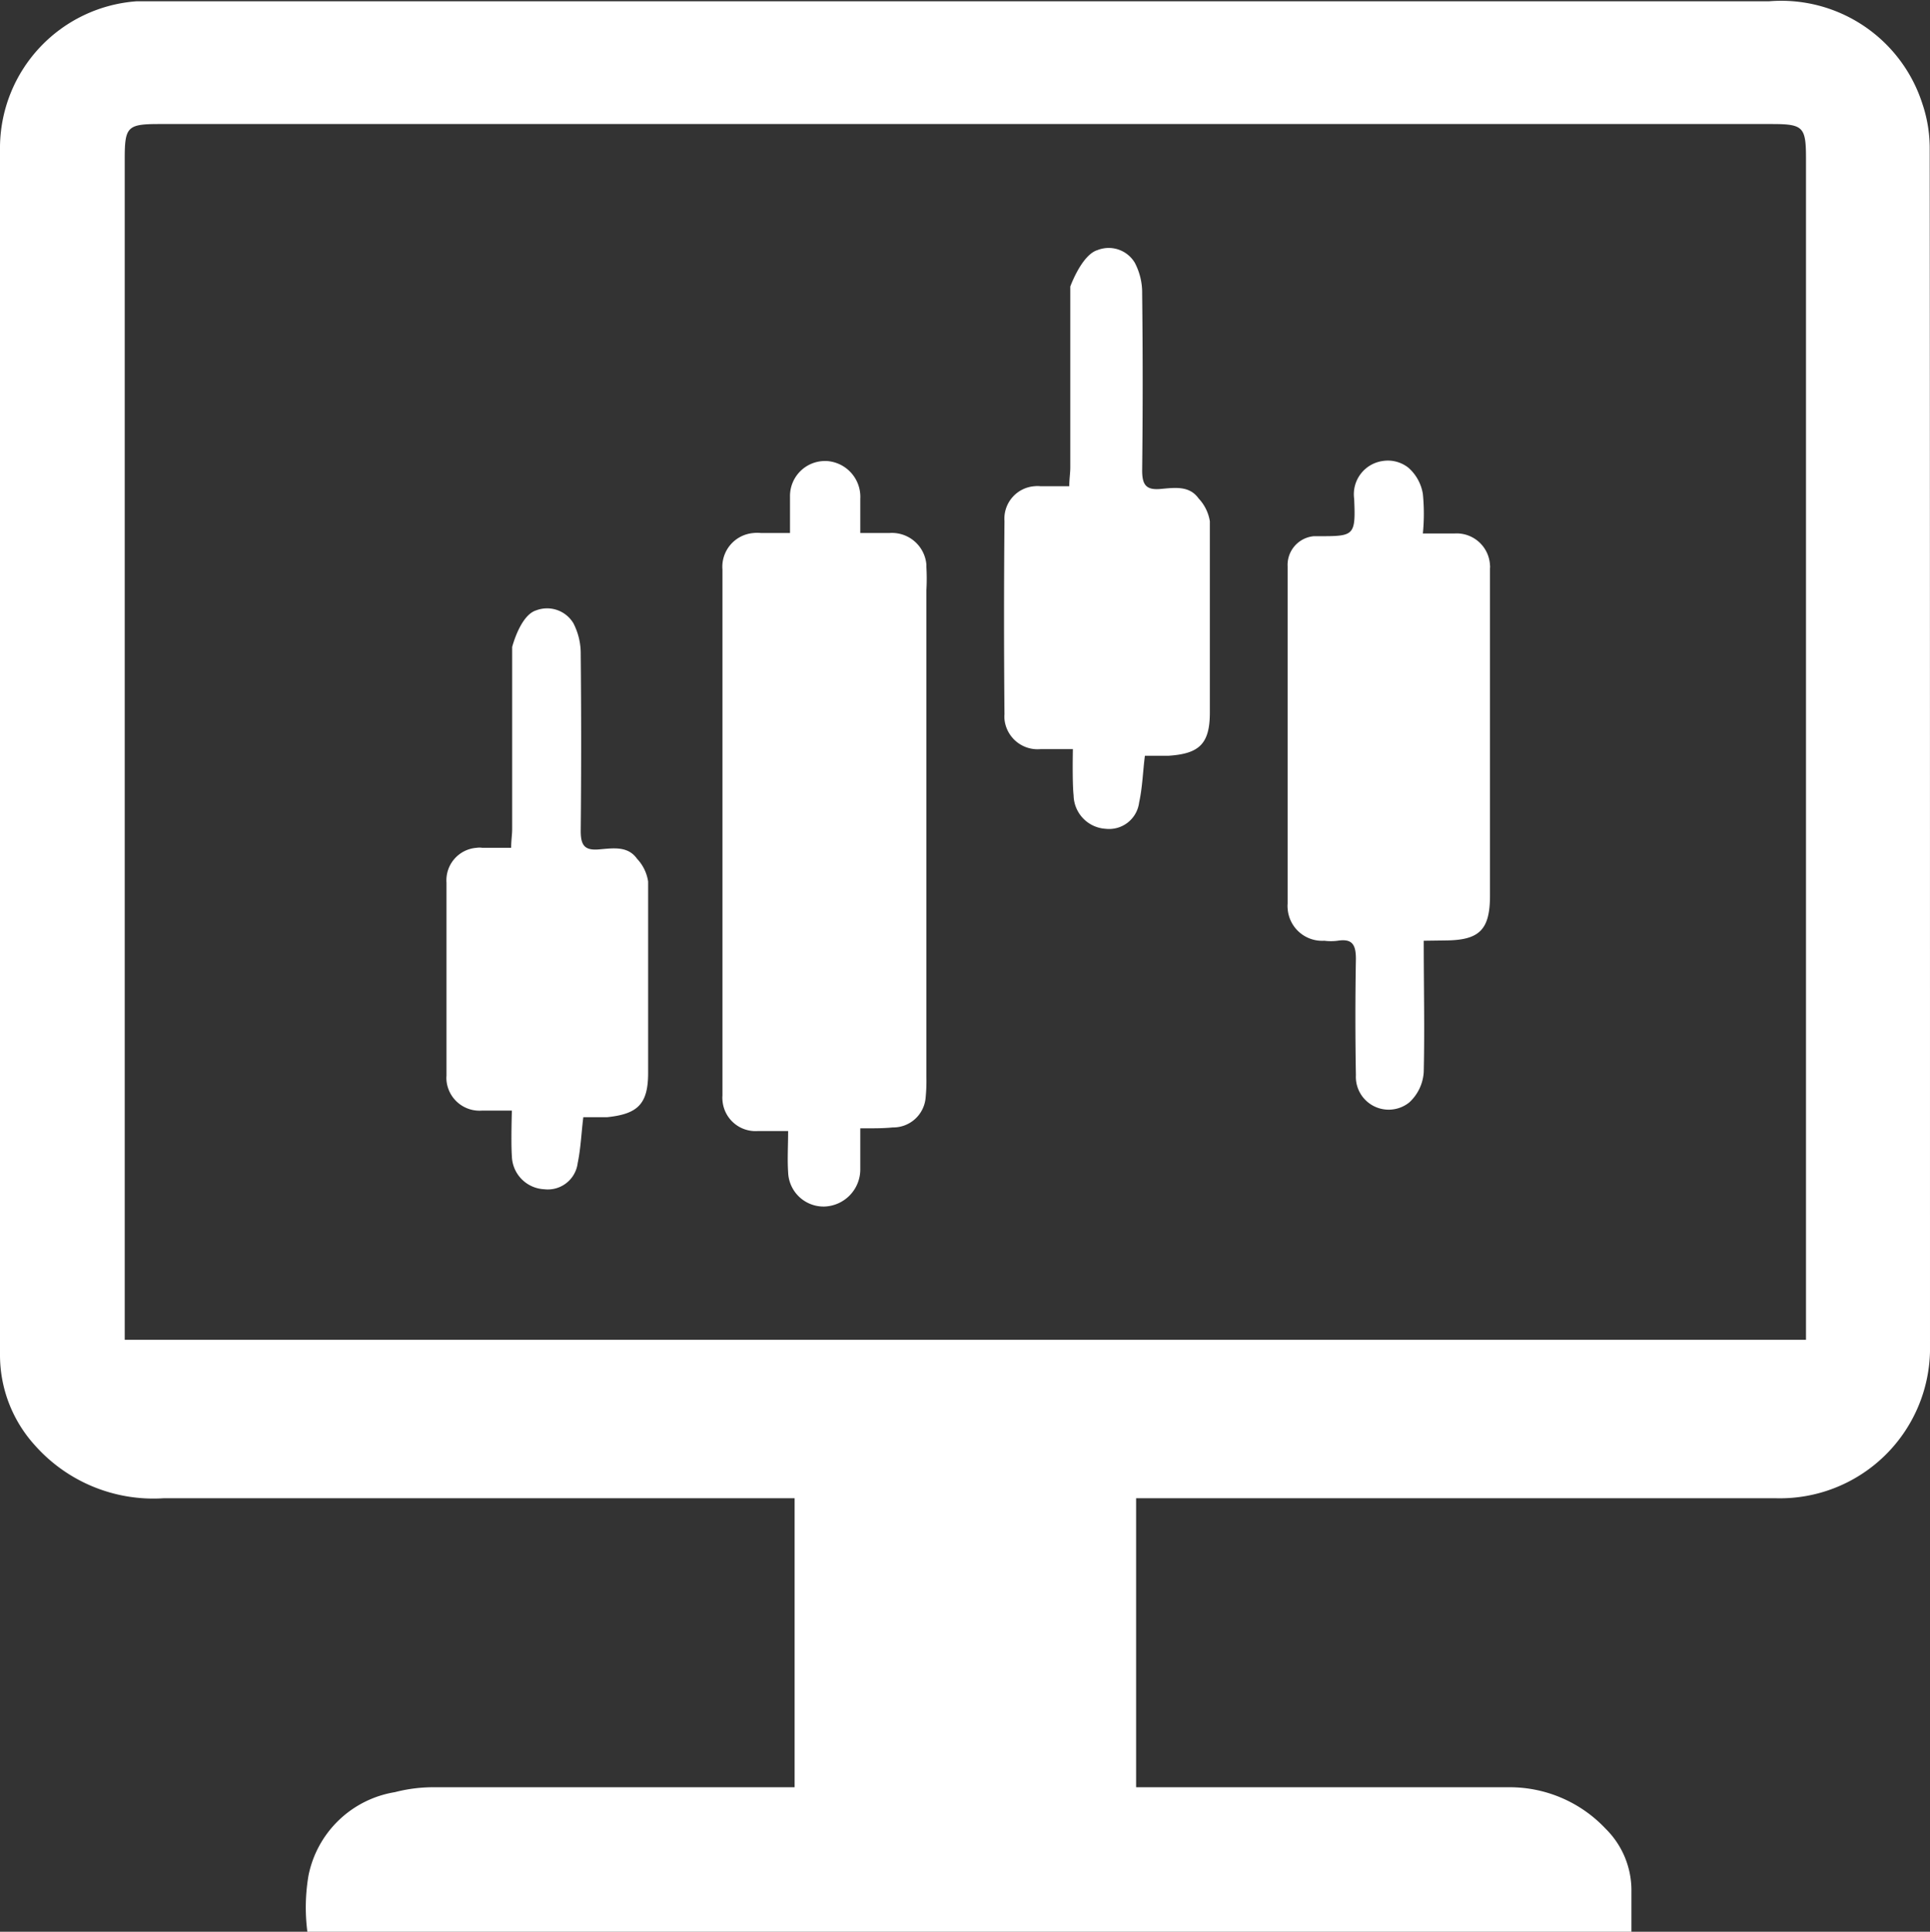 <svg xmlns="http://www.w3.org/2000/svg" viewBox="0 0 134 134.09"><rect x="0" y="0" width="134" height="134.09" fill="#333333" stroke="none"/><defs><style>.cls-1{fill:#fff;}</style></defs><g id="Capa_2" data-name="Capa 2"><g id="Capa_1-2" data-name="Capa 1"><g id="Capa_1-3" data-name="Capa 1"><g id="Grupo_3147" data-name="Grupo 3147"><g id="Grupo_3147-2" data-name="Grupo 3147-2"><path id="Trazado_2709" data-name="Trazado 2709" class="cls-1" d="M59.73,78.32v2.81a2.58,2.58,0,0,1-2.49,2.62,2.46,2.46,0,0,1-2.52-2.39v0c-.06-.91,0-1.82,0-2.85H52.61a2.3,2.3,0,0,1-2.45-2.16,1.5,1.5,0,0,1,0-.3V39.54A2.35,2.35,0,0,1,52.3,37a2.53,2.53,0,0,1,.55,0h2c0-.91,0-1.76,0-2.56A2.43,2.43,0,0,1,57.29,32h.09a2.49,2.49,0,0,1,2.35,2.62V37h2a2.4,2.4,0,0,1,2.59,2.2h0v.17a14.06,14.06,0,0,1,0,1.59V74.79a12,12,0,0,1-.06,1.47,2.26,2.26,0,0,1-2.28,2C61.29,78.33,60.6,78.32,59.73,78.32Z"/><path id="Trazado_2710" data-name="Trazado 2710" class="cls-1" d="M98.85,65.3c0,3.14.07,6.14,0,9.12a3.12,3.12,0,0,1-1,2.1,2.28,2.28,0,0,1-3.71-1.89q-.07-4,0-8.07c0-1-.26-1.42-1.27-1.26a3.54,3.54,0,0,1-.92,0,2.4,2.4,0,0,1-2.55-2.25h0a1.71,1.71,0,0,1,0-.32q0-11.7,0-23.41a2,2,0,0,1,1.82-2.1h.3c2.5,0,2.61,0,2.5-2.59A2.33,2.33,0,0,1,96,32a2.3,2.3,0,0,1,1.79.47,3.07,3.07,0,0,1,1,1.82,13.94,13.94,0,0,1,0,2.74c.79,0,1.5,0,2.2,0a2.32,2.32,0,0,1,2.46,2.2h0a.81.81,0,0,1,0,.22c0,5,0,10,0,15v7.71c0,2.4-.74,3.11-3.13,3.12Z"/><path id="Trazado_2711" data-name="Trazado 2711" class="cls-1" d="M74.49,52H72.24a2.31,2.31,0,0,1-2.5-2.08,1.93,1.93,0,0,1,0-.34q-.06-6.7,0-13.41a2.26,2.26,0,0,1,2.09-2.42,1.86,1.86,0,0,1,.41,0h2c0-.5.07-.91.07-1.3V19.89s.79-2.2,1.89-2.53a2.11,2.11,0,0,1,2.59.88,4.46,4.46,0,0,1,.51,2.15q.07,6.13,0,12.27c0,1,.28,1.37,1.28,1.28s2-.24,2.64.66A3,3,0,0,1,84,36.18c0,4.43,0,8.86,0,13.28,0,2.17-.73,2.86-2.87,3H79.49c-.14,1.09-.17,2.19-.4,3.24a2.1,2.1,0,0,1-2.32,1.83h0a2.37,2.37,0,0,1-2.23-2.32C74.44,54.3,74.49,52,74.49,52Z"/><path id="Trazado_2712" data-name="Trazado 2712" class="cls-1" d="M35.54,77.09H33.48A2.3,2.3,0,0,1,31,75h0a1.82,1.82,0,0,1,0-.33q0-6.71,0-13.4a2.26,2.26,0,0,1,2.09-2.42h0a1.34,1.34,0,0,1,.4,0h2c0-.51.07-.91.07-1.3V44.91s.56-2.2,1.66-2.54a2.13,2.13,0,0,1,2.59.89,4.56,4.56,0,0,1,.51,2.14q.06,6.15,0,12.28c0,1,.27,1.37,1.28,1.28s2-.24,2.63.65A2.94,2.94,0,0,1,45,61.19c0,4.43,0,8.85,0,13.28,0,2.17-.72,2.86-2.86,3.08H40.5c-.13,1-.17,2.12-.39,3.18a2.09,2.09,0,0,1-2.32,1.82h0a2.36,2.36,0,0,1-2.25-2.3C35.47,79.33,35.54,77.09,35.54,77.09Z"/></g><path id="Trazado_2714" data-name="Trazado 2714" class="cls-1" d="M78.88,104v20.06h11c4.94,0,9.9,0,14.84,0a9.14,9.14,0,0,1,6.76,2.88,6,6,0,0,1,1.79,4.36c0,2.32,0,.37,0,2.79H21.34a13.14,13.14,0,0,1,.08-3.91,7.32,7.32,0,0,1,6-5.78,10.63,10.63,0,0,1,2.8-.34c4.77,0,9.53,0,14.3,0H55.17V104H11.34a11,11,0,0,1-8.93-3.69A9.32,9.32,0,0,1,0,94.07V10.16A10.22,10.22,0,0,1,9.48.09c.55,0,1.12,0,1.67,0H122.82a10.29,10.29,0,0,1,10.65,7.11,9.65,9.65,0,0,1,.51,3C134,34,134,70,134,93.82A10.42,10.42,0,0,1,123.35,104l-.55,0c-10.79,0-21.59,0-32.38,0Zm-70.22-11H125.39v-82c0-2.2-.19-2.39-2.39-2.39H11.05c-2.2,0-2.39.19-2.39,2.39v82Z"/></g></g></g></g></svg>